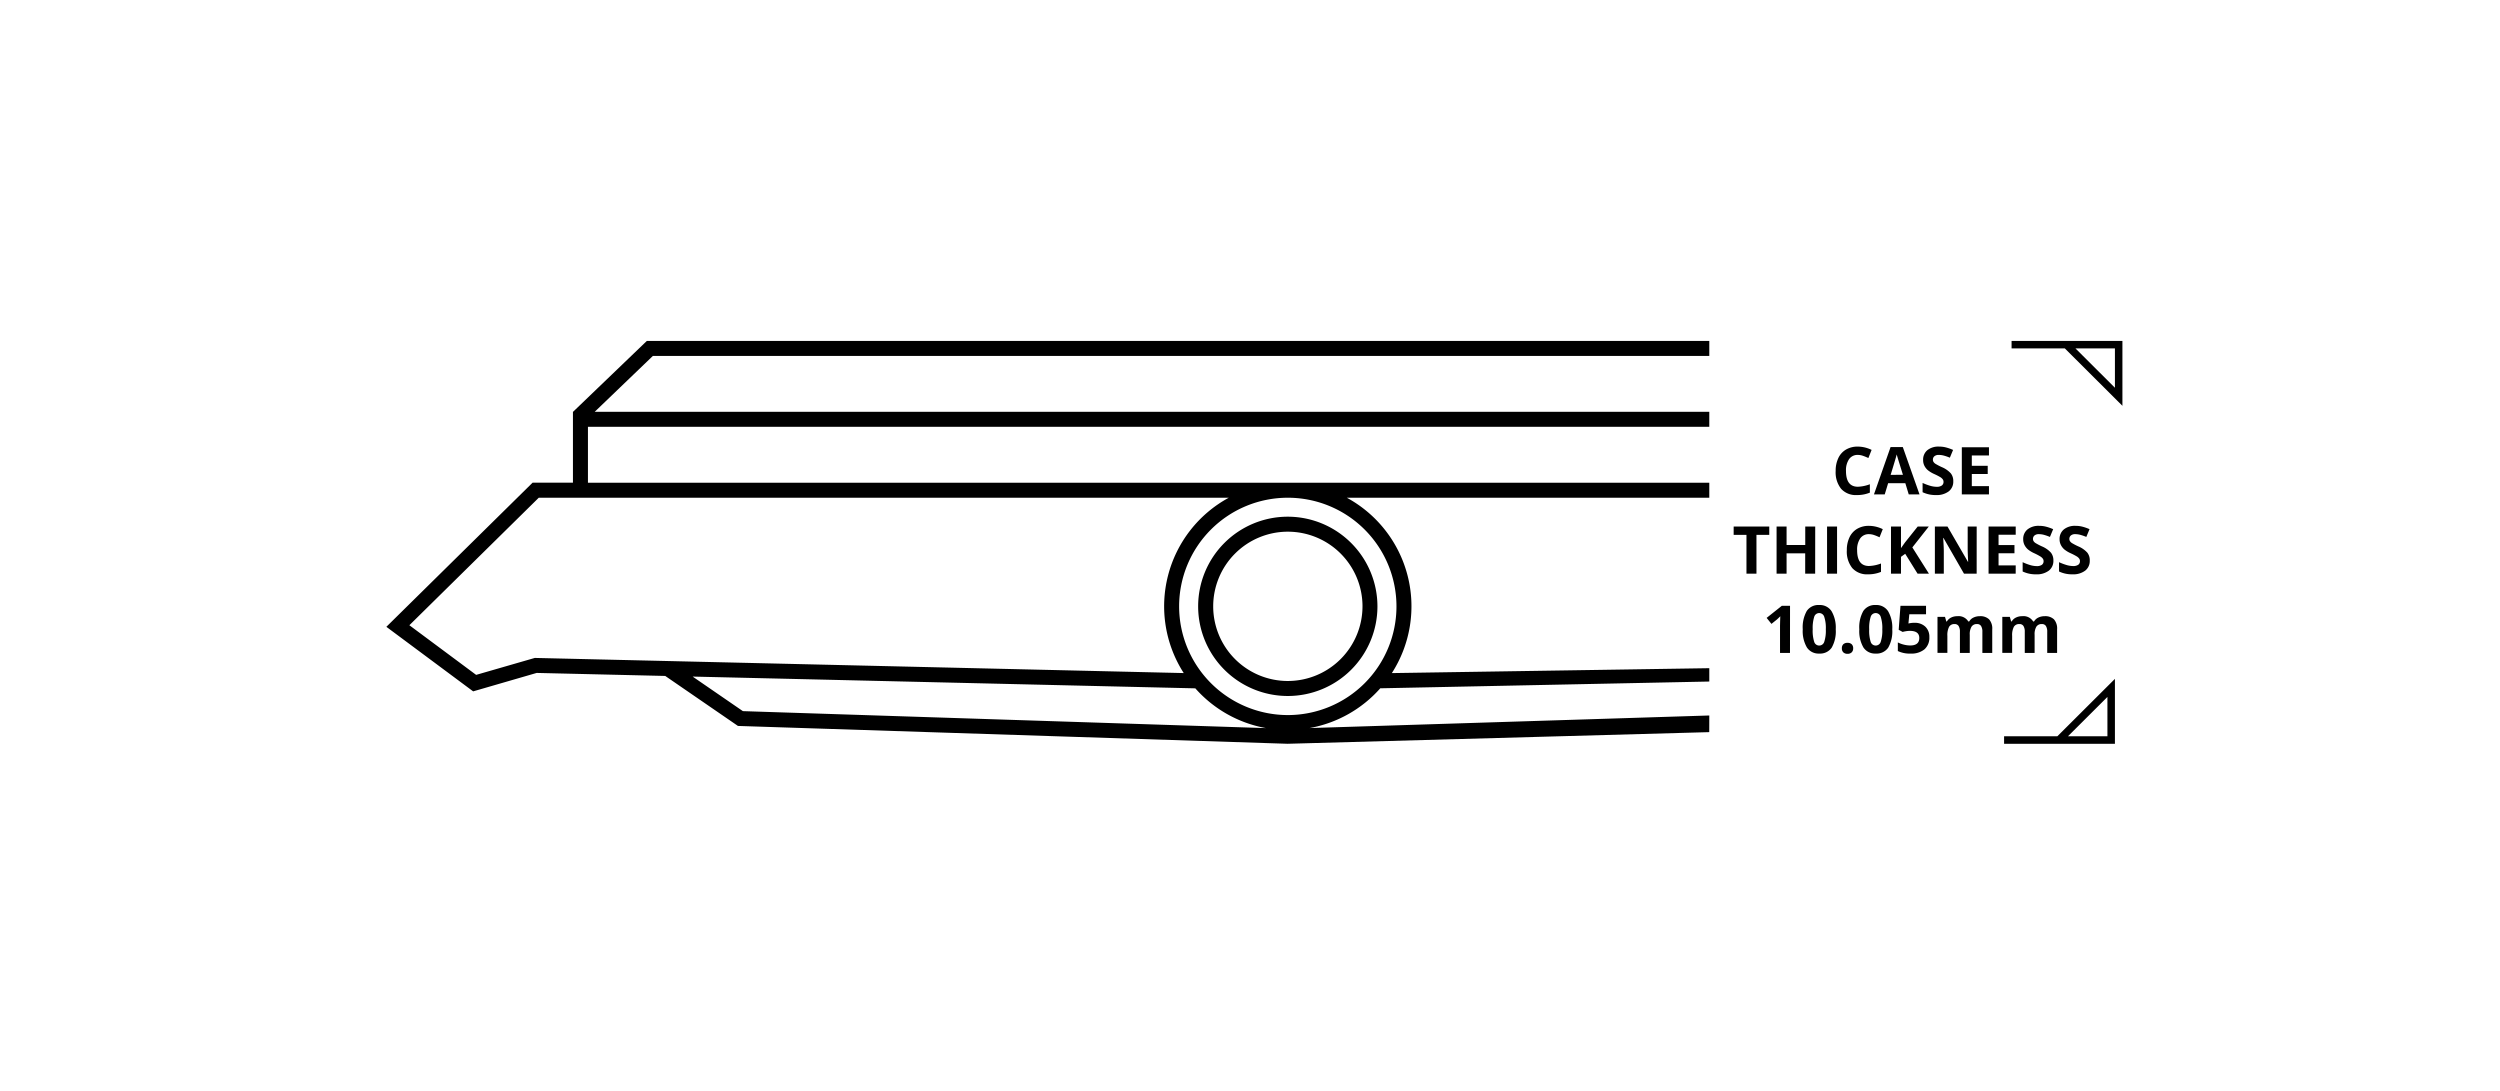 <svg xmlns="http://www.w3.org/2000/svg" width="220" height="96" viewBox="0 0 220 96">
  <g id="Group_3131" data-name="Group 3131" transform="translate(20909 21838)">
    <g id="Group_3129" data-name="Group 3129" transform="translate(-20909 -21838)">
      <g id="Group_3127" data-name="Group 3127" transform="translate(34 30)">
        <g id="Group">
          <path id="Fill-3" d="M151.453,31.331l-3.472,3.462h3.472Zm-9.094,3.462h4.687l5.067-5.052v5.712h-9.754ZM152.113.66h-3.472l3.472,3.462Zm-9.094,0V0h9.754V5.712L147.706.66ZM79.326,29.927A6.569,6.569,0,1,1,85.9,23.358a6.576,6.576,0,0,1-6.569,6.569Zm0-14.458a7.889,7.889,0,1,0,7.889,7.889,7.9,7.9,0,0,0-7.889-7.889ZM26.952,29.539l44.236,1.035a10.88,10.88,0,0,0,6.226,3.5L31.374,32.58ZM13.156,27.9l-.1,0L7.9,29.389,2.024,25.02,13.411,13.8H74.134A10.869,10.869,0,0,0,70.169,29.23Zm56.607-4.537a9.563,9.563,0,1,1,9.563,9.563,9.574,9.574,0,0,1-9.563-9.563Zm46.655,9.6L81.239,34.07a10.878,10.878,0,0,0,6.225-3.5l28.954-.595V28.8l-27.935.432A10.868,10.868,0,0,0,84.518,13.8h31.9v-1.32H17.739V7.558h98.679V6.237H18.336L23.455,1.32h92.963V0H22.924L16.43,6.237h-.011v6.237H12.869L0,25.16l7.638,5.68,5.589-1.622,11.313.265,6.4,4.4L79.3,35.452h.021l37.092-1.024Z" fill-rule="evenodd"/>
        </g>
        <path id="Path_63344" data-name="Path 63344" d="M-16.131-6.509a.9.9,0,0,0-.769.373,1.736,1.736,0,0,0-.272,1.04q0,1.388,1.042,1.388a3.292,3.292,0,0,0,1.059-.219v.738a2.94,2.94,0,0,1-1.141.213A1.74,1.74,0,0,1-17.6-3.525a2.325,2.325,0,0,1-.48-1.576,2.574,2.574,0,0,1,.236-1.134,1.7,1.7,0,0,1,.677-.746,2,2,0,0,1,1.034-.26,2.792,2.792,0,0,1,1.215.292l-.284.715a4.7,4.7,0,0,0-.468-.193A1.4,1.4,0,0,0-16.131-6.509Zm4.481,3.476-.3-.988h-1.513l-.3.988h-.948L-13.248-7.2h1.076l1.47,4.166Zm-.511-1.725q-.417-1.342-.47-1.518t-.075-.278q-.094.363-.536,1.8Zm4.43.573a1.073,1.073,0,0,1-.4.885,1.757,1.757,0,0,1-1.125.324,2.643,2.643,0,0,1-1.175-.25v-.817a4.842,4.842,0,0,0,.711.264,2.1,2.1,0,0,0,.532.077.757.757,0,0,0,.444-.111.379.379,0,0,0,.155-.329.363.363,0,0,0-.068-.217.762.762,0,0,0-.2-.183A5.146,5.146,0,0,0-9.4-4.823a2.549,2.549,0,0,1-.57-.343,1.289,1.289,0,0,1-.3-.383,1.093,1.093,0,0,1-.114-.511,1.072,1.072,0,0,1,.373-.866,1.551,1.551,0,0,1,1.032-.315,2.436,2.436,0,0,1,.617.077,4.243,4.243,0,0,1,.614.216l-.284.684a4.152,4.152,0,0,0-.549-.19,1.768,1.768,0,0,0-.427-.054.566.566,0,0,0-.383.116.384.384,0,0,0-.133.3.376.376,0,0,0,.054.2.593.593,0,0,0,.172.167,5.309,5.309,0,0,0,.558.291,2.219,2.219,0,0,1,.8.558A1.088,1.088,0,0,1-7.731-4.185ZM-4.59-3.033H-6.979V-7.182H-4.59v.721H-6.1v.911h1.4v.721H-6.1v1.07h1.51Zm-20.46,6.974h-.88V.525h-1.127V-.207h3.133V.525h-1.127Zm5.165,0h-.877V2.151H-22.4V3.942h-.88V-.207h.88V1.419h1.643V-.207h.877Zm1.047,0V-.207h.88V3.942ZM-15.151.465a.9.9,0,0,0-.769.373,1.736,1.736,0,0,0-.272,1.04q0,1.388,1.042,1.388a3.292,3.292,0,0,0,1.059-.219v.738A2.94,2.94,0,0,1-15.233,4a1.74,1.74,0,0,1-1.385-.549,2.325,2.325,0,0,1-.48-1.576A2.574,2.574,0,0,1-16.862.739a1.7,1.7,0,0,1,.677-.746,2,2,0,0,1,1.034-.26,2.792,2.792,0,0,1,1.215.292l-.284.715a4.7,4.7,0,0,0-.468-.193A1.4,1.4,0,0,0-15.151.465Zm5.278,3.476h-1l-1.087-1.748-.372.267V3.942h-.88V-.207h.88v1.9l.346-.488,1.124-1.41h.976l-1.447,1.836Zm4.2,0H-6.788L-8.592.8h-.026q.054.831.054,1.186V3.942H-9.35V-.207h1.11l1.8,3.107h.02q-.043-.809-.043-1.144V-.207h.792Zm3.434,0H-4.625V-.207h2.389V.514h-1.51v.911h1.4v.721h-1.4v1.07h1.51ZM1.079,2.79a1.073,1.073,0,0,1-.4.885A1.757,1.757,0,0,1-.451,4a2.643,2.643,0,0,1-1.175-.25V2.931A4.842,4.842,0,0,0-.915,3.2a2.1,2.1,0,0,0,.532.077.757.757,0,0,0,.444-.111.379.379,0,0,0,.155-.329.363.363,0,0,0-.068-.217.762.762,0,0,0-.2-.183A5.146,5.146,0,0,0-.59,2.151a2.549,2.549,0,0,1-.57-.343,1.289,1.289,0,0,1-.3-.383A1.093,1.093,0,0,1-1.577.914,1.072,1.072,0,0,1-1.2.048,1.551,1.551,0,0,1-.172-.267,2.436,2.436,0,0,1,.445-.19a4.243,4.243,0,0,1,.614.216L.775.709A4.152,4.152,0,0,0,.226.519,1.768,1.768,0,0,0-.2.465.566.566,0,0,0-.584.582a.384.384,0,0,0-.133.3.376.376,0,0,0,.054.2.593.593,0,0,0,.172.167,5.309,5.309,0,0,0,.558.291,2.219,2.219,0,0,1,.8.558A1.088,1.088,0,0,1,1.079,2.79Zm3.2,0a1.073,1.073,0,0,1-.4.885A1.757,1.757,0,0,1,2.751,4a2.643,2.643,0,0,1-1.175-.25V2.931a4.842,4.842,0,0,0,.711.264,2.1,2.1,0,0,0,.532.077.757.757,0,0,0,.444-.111.379.379,0,0,0,.155-.329.363.363,0,0,0-.068-.217.762.762,0,0,0-.2-.183,5.146,5.146,0,0,0-.538-.281,2.549,2.549,0,0,1-.57-.343,1.289,1.289,0,0,1-.3-.383A1.093,1.093,0,0,1,1.624.914,1.072,1.072,0,0,1,2,.048,1.551,1.551,0,0,1,3.029-.267a2.436,2.436,0,0,1,.617.077A4.243,4.243,0,0,1,4.26.025L3.977.709a4.152,4.152,0,0,0-.549-.19A1.768,1.768,0,0,0,3,.465a.566.566,0,0,0-.383.116.384.384,0,0,0-.133.3.376.376,0,0,0,.054.2.593.593,0,0,0,.172.167,5.309,5.309,0,0,0,.558.291,2.219,2.219,0,0,1,.8.558A1.088,1.088,0,0,1,4.28,2.79ZM-22.1,10.916h-.877v-2.4l.009-.394.014-.431q-.219.219-.3.287l-.477.383-.423-.528,1.337-1.064h.721Zm4.027-2.074a2.892,2.892,0,0,1-.356,1.609,1.236,1.236,0,0,1-1.1.522,1.222,1.222,0,0,1-1.083-.539,2.851,2.851,0,0,1-.365-1.592,2.92,2.92,0,0,1,.355-1.619A1.23,1.23,0,0,1-19.527,6.7a1.225,1.225,0,0,1,1.085.545A2.857,2.857,0,0,1-18.074,8.842Zm-2.029,0a3.228,3.228,0,0,0,.132,1.094.457.457,0,0,0,.444.331.462.462,0,0,0,.443-.335,3.139,3.139,0,0,0,.136-1.09,3.129,3.129,0,0,0-.138-1.1.462.462,0,0,0-.441-.333.458.458,0,0,0-.443.333A3.222,3.222,0,0,0-20.1,8.842Zm2.568,1.669a.476.476,0,0,1,.128-.36.518.518,0,0,1,.372-.122.5.5,0,0,1,.365.125.475.475,0,0,1,.129.358.474.474,0,0,1-.131.353.494.494,0,0,1-.363.129.509.509,0,0,1-.369-.126A.473.473,0,0,1-17.535,10.51ZM-13.1,8.842a2.892,2.892,0,0,1-.356,1.609,1.236,1.236,0,0,1-1.1.522,1.222,1.222,0,0,1-1.083-.539A2.851,2.851,0,0,1-16,8.842a2.92,2.92,0,0,1,.355-1.619A1.23,1.23,0,0,1-14.552,6.7a1.225,1.225,0,0,1,1.085.545A2.857,2.857,0,0,1-13.1,8.842Zm-2.029,0A3.228,3.228,0,0,0-15,9.936a.457.457,0,0,0,.444.331.462.462,0,0,0,.443-.335,3.139,3.139,0,0,0,.136-1.09,3.129,3.129,0,0,0-.138-1.1.462.462,0,0,0-.441-.333.458.458,0,0,0-.443.333A3.222,3.222,0,0,0-15.128,8.842Zm3.979-.576a1.335,1.335,0,0,1,.958.338,1.214,1.214,0,0,1,.356.925,1.345,1.345,0,0,1-.429,1.07,1.806,1.806,0,0,1-1.226.375,2.4,2.4,0,0,1-1.118-.224V9.991a2.321,2.321,0,0,0,.522.194,2.31,2.31,0,0,0,.565.075q.8,0,.8-.658,0-.627-.831-.627a2.065,2.065,0,0,0-.332.03,2.43,2.43,0,0,0-.3.064l-.349-.187.156-2.114h2.25v.744H-11.6l-.077.814.1-.02A1.953,1.953,0,0,1-11.149,8.266Zm4.87,2.651h-.866V9.063a.933.933,0,0,0-.115-.515.4.4,0,0,0-.362-.172A.524.524,0,0,0-8.1,8.62a1.6,1.6,0,0,0-.15.8v1.493H-9.12V7.743h.661l.116.406h.048a.879.879,0,0,1,.369-.342,1.2,1.2,0,0,1,.553-.123,1,1,0,0,1,.965.465h.077a.857.857,0,0,1,.376-.343,1.254,1.254,0,0,1,.56-.122,1.106,1.106,0,0,1,.816.277,1.215,1.215,0,0,1,.277.887v2.069H-5.17V9.063a.933.933,0,0,0-.115-.515.4.4,0,0,0-.362-.172.54.54,0,0,0-.475.227,1.288,1.288,0,0,0-.158.721Zm5.707,0h-.866V9.063a.933.933,0,0,0-.115-.515.4.4,0,0,0-.362-.172A.524.524,0,0,0-2.4,8.62a1.6,1.6,0,0,0-.15.8v1.493h-.866V7.743h.661l.116.406h.048a.879.879,0,0,1,.369-.342,1.2,1.2,0,0,1,.553-.123A1,1,0,0,1-.7,8.149h.077a.857.857,0,0,1,.376-.343,1.254,1.254,0,0,1,.56-.122,1.106,1.106,0,0,1,.816.277,1.215,1.215,0,0,1,.277.887v2.069H.537V9.063a.933.933,0,0,0-.115-.515A.4.4,0,0,0,.06,8.376.54.54,0,0,0-.415,8.6a1.288,1.288,0,0,0-.158.721Z" transform="translate(145.619 16.541)"/>
      </g>
      <rect id="Rectangle_323" data-name="Rectangle 323" width="220" height="96" fill="none"/>
    </g>
  </g>
</svg>
